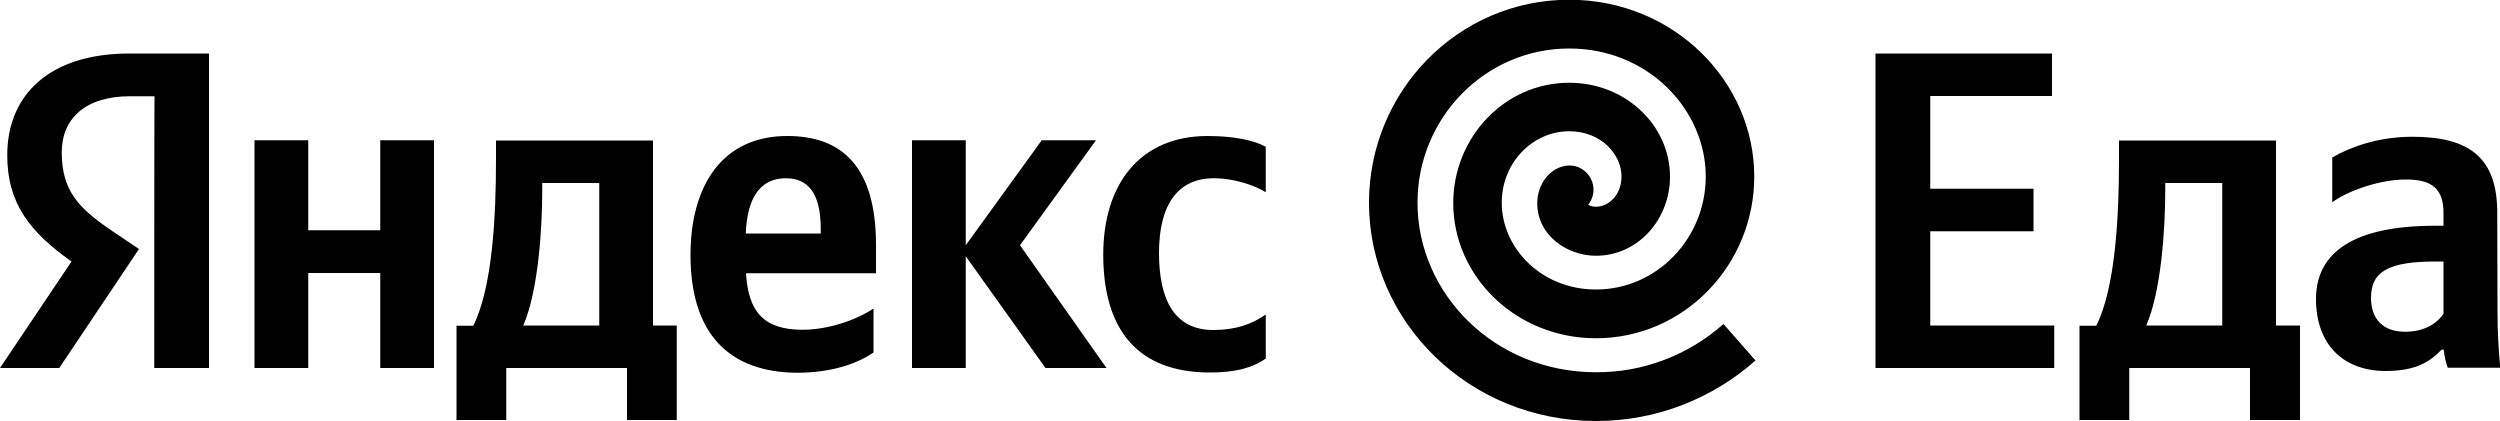 <?xml version="1.0" encoding="utf-8"?>
<!-- Generator: Adobe Illustrator 28.0.0, SVG Export Plug-In . SVG Version: 6.00 Build 0)  -->
<svg version="1.1" id="Слой_1" xmlns="http://www.w3.org/2000/svg" xmlns:xlink="http://www.w3.org/1999/xlink" x="0px" y="0px"
	 viewBox="0 0 1000 168.5" style="enable-background:new 0 0 1000 168.5;" xml:space="preserve">
<path d="M61.7,147.2h21.9V21.4H51.8c-32,0-48.9,16.5-48.9,40.7c0,19.4,9.2,30.8,25.7,42.5L0,147.2h23.7l31.9-47.6l-11-7.4
	c-13.4-9.1-19.9-16.1-19.9-31.3c0-13.4,9.4-22.4,27.3-22.4h9.8C61.7,38.4,61.7,147.2,61.7,147.2z M484,149c10,0,17-1.8,22.3-5.6
	v-17.6c-5.4,3.8-11.9,6.2-21,6.2c-15.4,0-21.7-11.9-21.7-30.8c0-19.7,7.8-29.9,21.9-29.9c8.3,0,16.5,2.9,20.8,5.6V58.7
	c-4.5-2.5-12.5-4.3-23.2-4.3c-27.5,0-41.8,19.7-41.8,47.4C441.3,132.2,455.3,149,484,149L484,149z M349.4,141v-17.6
	c-6.7,4.5-17.9,8.5-28.4,8.5c-15.7,0-21.7-7.4-22.6-22.6h52V98c0-31.7-13.9-43.6-35.5-43.6c-26.2,0-38.7,20.1-38.7,47.6
	c0,31.7,15.6,47.1,43.1,47.1C332.9,149,343,145.4,349.4,141z M152.1,56.1v36h-28.8v-36h-21.5v91.1h21.5v-38h28.8v38h21.5V56.1
	L152.1,56.1L152.1,56.1z M270.8,130.2h-9.6v-74h-62.8v7.8c0,22.3-1.4,51-9.1,66.3h-6.7V168h19.9v-20.8h48.3V168h19.9V130.2z
	 M418.2,147.2h24.4L408,98.1l30.4-42h-21.7l-30.4,42v-42h-21.5v91.1h21.5v-44.7L418.2,147.2z M314.4,71.3c10.7,0,13.9,8.9,13.9,20.3
	v1.8h-30C298.9,79,304.1,71.3,314.4,71.3z M239.7,130.2h-30.4c6-13.8,7.6-38.6,7.6-54.3v-2.7h22.8L239.7,130.2L239.7,130.2z
	 M689.4,129.6c-14.1,12.5-32.2,19.4-51,19.3c-40.8,0-71.4-31.6-71.4-67.8c0-34,27.1-61.7,60.7-61.7c31.7,0,54.6,24.6,54.6,51.2
	c0,24.9-19.7,45.2-43.9,45.2c-22.1,0-37.7-16.8-37.7-34.7c0-16.1,12.4-28.6,27-28.6c12.9,0,20.9,9.4,20.9,18.1
	c0,7.5-5.3,12.1-10.2,12.1c-1.7,0-2.4-0.4-3.1-0.8c1.6-2.1,2.4-4.8,2-7.4c-0.8-5.3-5.7-9-11-8.2c0,0,0,0,0,0
	c-4.5,0.7-7.4,3.8-8.9,6.1c-1.6,2.7-2.5,5.7-2.5,8.9c0,12.8,11.9,21,23.5,21c16.9,0,29.6-14.7,29.6-31.6c0-20.6-17.8-37.6-40.3-37.6
	c-26.1,0-46.4,22.1-46.4,48.1c0,29.5,25.2,54.1,57.1,54.1c35.3,0,63.3-29.4,63.3-64.7c0-37.9-32.1-70.7-74-70.7
	c-44.6,0-80.1,36.7-80.1,81.2c0,47.5,39.9,87.3,90.8,87.3c24.4,0,46.7-9.1,63.8-24.2L689.4,129.6L689.4,129.6z M634.3,81
	C634.3,81,634.3,81,634.3,81z M750.2,21.4v125.8h71.5v-17h-49.6V92.5h41.3v-17h-41.3V38.4h48.7v-17H750.2z M920,130.2h-9.6v-74
	h-62.8v7.8c0,22.3-1.4,51-9.1,66.3h-6.7V168h19.9v-20.8h48.3V168H920L920,130.2L920,130.2z M888.9,130.2h-30.4
	c6-13.8,7.6-38.6,7.6-54.3v-2.7h22.8V130.2z M998.9,85.1c0-22.1-11.2-30.4-34-30.4c-14.3,0-25.5,4.5-32,8.3v17.9
	c5.8-4.3,18.5-9.1,29.5-9.1c10.3,0,15,3.6,15,13.4v5.1h-3.4c-32.9,0-47.6,10.9-47.6,29.3c0,18.5,11.2,28.8,27.9,28.8
	c12.7,0,18.1-4.2,22.3-8.5h0.9c0.2,2.4,0.9,5.4,1.6,7.2h21c-0.7-7.4-1.1-14.8-1.1-22.3L998.9,85.1L998.9,85.1z M977.4,125.5
	c-2.7,4-7.8,7.2-15.4,7.2c-9.1,0-13.6-5.4-13.6-13.6c0-10.7,7.4-14.5,25.9-14.5h3.1L977.4,125.5L977.4,125.5z"/>
</svg>
